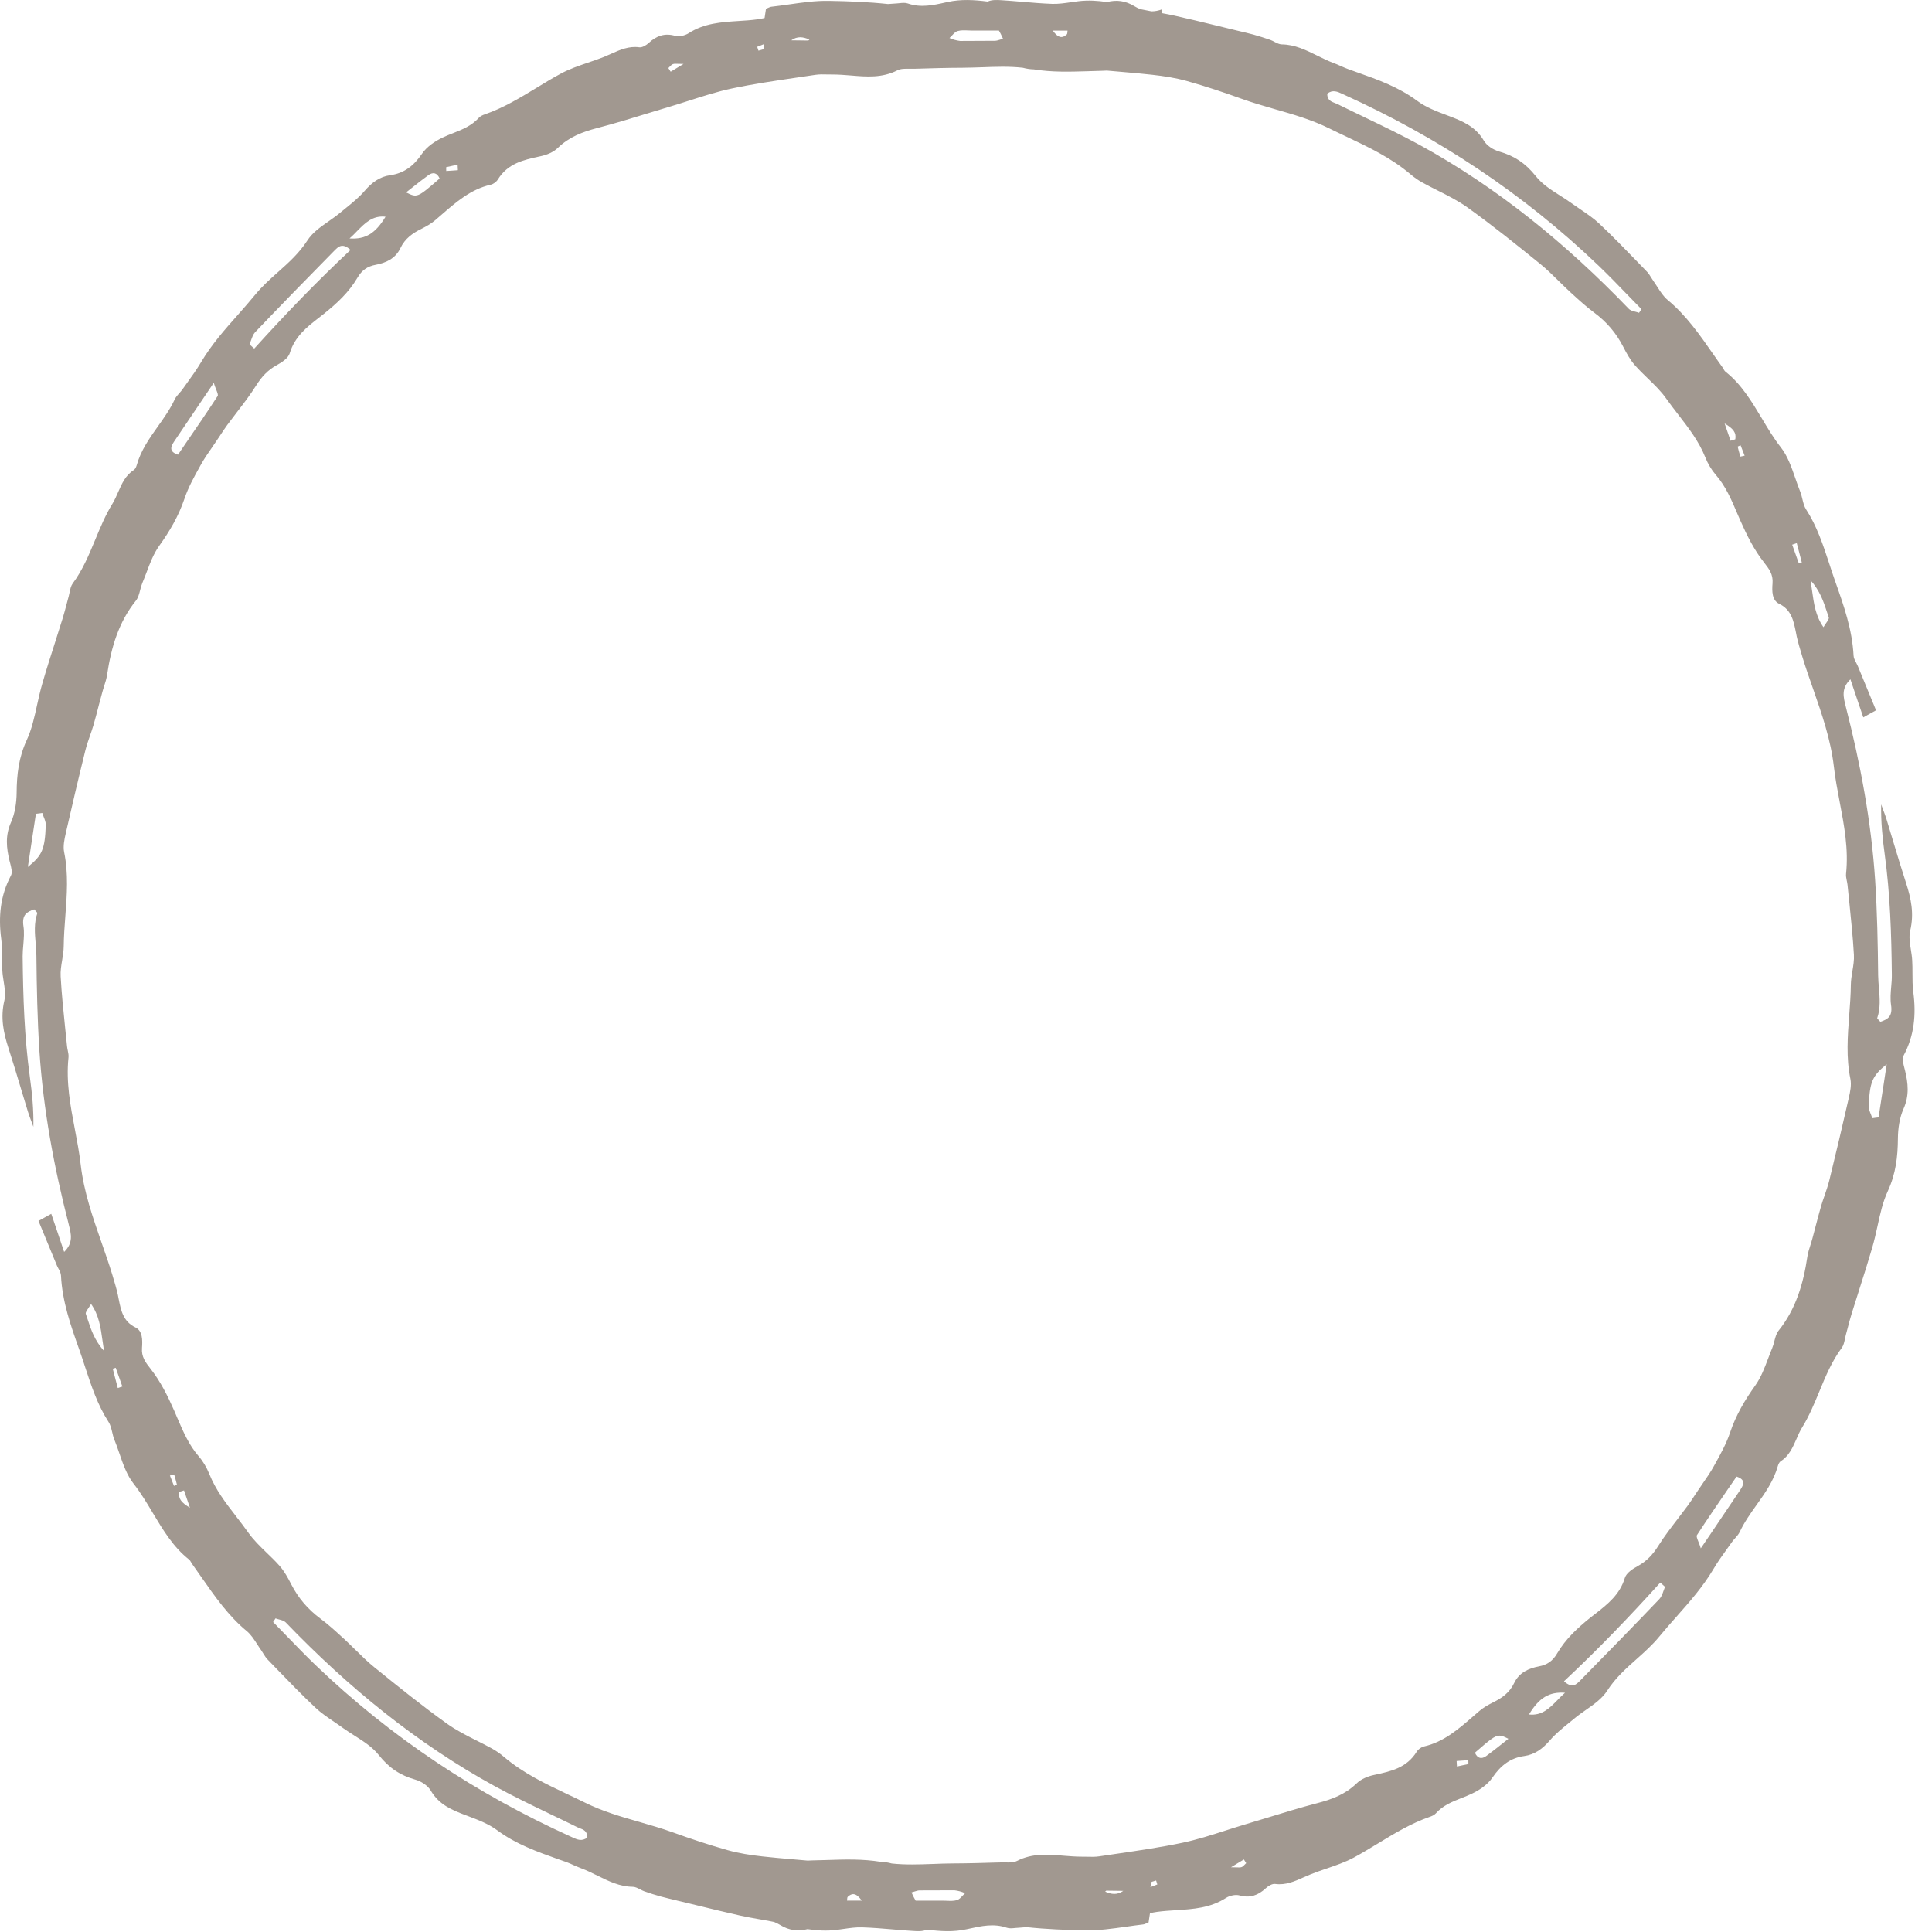 <svg width="36" height="36" viewBox="0 0 36 36" fill="none" xmlns="http://www.w3.org/2000/svg">
<path fill-rule="evenodd" clip-rule="evenodd" d="M21.456 0.211C21.521 0.211 21.585 0.199 21.649 0.175V0.245C21.728 0.259 21.806 0.273 21.884 0.291C22.142 0.348 22.398 0.411 22.654 0.473L22.654 0.473C22.75 0.497 22.846 0.52 22.942 0.543C22.983 0.553 23.025 0.563 23.066 0.573C23.164 0.596 23.262 0.619 23.359 0.645C23.464 0.674 23.567 0.708 23.67 0.743C23.697 0.753 23.723 0.766 23.749 0.78L23.749 0.78C23.794 0.803 23.838 0.826 23.883 0.827C24.126 0.829 24.335 0.933 24.545 1.036L24.545 1.036C24.644 1.085 24.743 1.134 24.846 1.173C24.892 1.189 24.936 1.209 24.981 1.229L24.981 1.229C25.027 1.249 25.073 1.27 25.12 1.287C25.176 1.307 25.232 1.327 25.287 1.347C25.675 1.484 26.061 1.622 26.405 1.877C26.571 2.001 26.772 2.076 26.966 2.149L27.001 2.162C27.254 2.259 27.492 2.355 27.648 2.619C27.705 2.716 27.829 2.794 27.937 2.824C28.212 2.902 28.424 3.038 28.617 3.282C28.736 3.432 28.902 3.538 29.069 3.644C29.143 3.691 29.217 3.738 29.287 3.789C29.34 3.827 29.395 3.864 29.449 3.901C29.571 3.984 29.693 4.066 29.8 4.167C30.047 4.399 30.283 4.643 30.52 4.888C30.577 4.948 30.634 5.007 30.692 5.066C30.721 5.096 30.743 5.133 30.766 5.17L30.766 5.17C30.779 5.192 30.793 5.214 30.808 5.235C30.834 5.271 30.859 5.31 30.884 5.349L30.884 5.349C30.942 5.439 30.999 5.528 31.076 5.591C31.418 5.874 31.672 6.238 31.926 6.603C31.981 6.682 32.036 6.762 32.093 6.84C32.1 6.85 32.106 6.861 32.113 6.872C32.124 6.893 32.135 6.912 32.152 6.926C32.445 7.156 32.636 7.474 32.827 7.792C32.939 7.98 33.051 8.168 33.185 8.338C33.31 8.497 33.382 8.705 33.454 8.913C33.483 8.997 33.512 9.081 33.545 9.162C33.562 9.205 33.574 9.253 33.585 9.3L33.585 9.3C33.602 9.369 33.618 9.438 33.654 9.492C33.856 9.804 33.972 10.156 34.087 10.507L34.087 10.507C34.121 10.612 34.156 10.718 34.193 10.822L34.196 10.831C34.355 11.279 34.514 11.729 34.539 12.218C34.541 12.261 34.563 12.304 34.586 12.346L34.586 12.346C34.597 12.367 34.608 12.388 34.617 12.409C34.713 12.642 34.809 12.874 34.91 13.12L34.912 13.124L34.957 13.235L34.947 13.241C34.863 13.288 34.802 13.322 34.72 13.367L34.625 13.088L34.624 13.085C34.577 12.944 34.529 12.805 34.48 12.658C34.306 12.826 34.348 12.988 34.393 13.162L34.393 13.164C34.666 14.227 34.868 15.304 34.941 16.405C34.979 16.994 34.991 17.587 34.997 18.177C34.998 18.255 35.005 18.332 35.011 18.41V18.41C35.027 18.597 35.043 18.785 34.98 18.969C34.977 18.976 34.989 18.988 35.006 19.005C35.015 19.015 35.026 19.026 35.038 19.04C35.178 18.993 35.27 18.939 35.237 18.725C35.221 18.615 35.23 18.501 35.24 18.386C35.247 18.312 35.253 18.238 35.252 18.164C35.244 17.411 35.221 16.658 35.118 15.911C35.076 15.609 35.047 15.305 35.053 14.989C35.064 15.019 35.075 15.049 35.086 15.079C35.11 15.142 35.134 15.205 35.154 15.27C35.197 15.412 35.24 15.555 35.283 15.698L35.283 15.698C35.359 15.949 35.434 16.2 35.515 16.448C35.61 16.741 35.67 17.023 35.594 17.341C35.568 17.452 35.587 17.575 35.607 17.699C35.617 17.765 35.628 17.831 35.631 17.895C35.636 17.973 35.636 18.051 35.636 18.129C35.636 18.249 35.636 18.37 35.652 18.488C35.707 18.905 35.67 19.298 35.47 19.671C35.44 19.727 35.466 19.824 35.487 19.906L35.496 19.94C35.556 20.185 35.58 20.415 35.469 20.662C35.396 20.826 35.367 21.026 35.365 21.209C35.363 21.554 35.326 21.87 35.177 22.194C35.082 22.399 35.032 22.627 34.983 22.855L34.983 22.855C34.954 22.986 34.925 23.116 34.888 23.243C34.812 23.504 34.73 23.763 34.647 24.022L34.647 24.023C34.599 24.173 34.551 24.324 34.504 24.475C34.477 24.561 34.455 24.648 34.432 24.735C34.419 24.783 34.407 24.83 34.394 24.877C34.388 24.9 34.383 24.924 34.378 24.949L34.378 24.949C34.365 25.009 34.353 25.068 34.322 25.111C34.137 25.358 34.018 25.644 33.9 25.93L33.9 25.93C33.805 26.159 33.71 26.389 33.58 26.599C33.538 26.667 33.505 26.742 33.473 26.817C33.404 26.973 33.336 27.129 33.183 27.226C33.157 27.242 33.138 27.281 33.129 27.313C33.051 27.592 32.892 27.817 32.732 28.041C32.618 28.201 32.504 28.362 32.419 28.542C32.399 28.586 32.366 28.622 32.334 28.659C32.313 28.682 32.292 28.706 32.274 28.731C32.243 28.774 32.213 28.817 32.182 28.86L32.182 28.86C32.093 28.983 32.004 29.107 31.927 29.238C31.732 29.567 31.485 29.846 31.237 30.126C31.129 30.248 31.02 30.371 30.916 30.498C30.789 30.653 30.642 30.784 30.495 30.915C30.298 31.09 30.1 31.267 29.949 31.502C29.853 31.651 29.701 31.758 29.548 31.864L29.548 31.864C29.474 31.916 29.4 31.968 29.332 32.025C29.297 32.053 29.263 32.082 29.228 32.11C29.105 32.21 28.982 32.31 28.879 32.43C28.745 32.586 28.597 32.694 28.404 32.721C28.147 32.756 27.966 32.894 27.811 33.12C27.721 33.254 27.568 33.356 27.422 33.425C27.361 33.454 27.297 33.479 27.233 33.504L27.233 33.504C27.061 33.572 26.888 33.641 26.753 33.791C26.724 33.823 26.678 33.842 26.637 33.856C26.295 33.975 25.986 34.162 25.677 34.35L25.677 34.35C25.528 34.44 25.379 34.531 25.226 34.614C25.065 34.7 24.892 34.759 24.719 34.818C24.619 34.852 24.52 34.886 24.423 34.925C24.378 34.943 24.334 34.962 24.29 34.982L24.29 34.982C24.123 35.057 23.957 35.131 23.762 35.105C23.706 35.097 23.633 35.142 23.585 35.186C23.441 35.319 23.291 35.372 23.099 35.319C23.022 35.298 22.914 35.321 22.844 35.366C22.553 35.553 22.235 35.574 21.916 35.594C21.797 35.602 21.679 35.609 21.561 35.625C21.517 35.631 21.472 35.64 21.428 35.65L21.402 35.822C21.388 35.827 21.376 35.833 21.364 35.838C21.34 35.849 21.32 35.858 21.299 35.86C21.192 35.872 21.086 35.888 20.979 35.903C20.728 35.938 20.477 35.974 20.227 35.97C19.861 35.963 19.493 35.949 19.129 35.91C19.072 35.914 19.015 35.919 18.957 35.923C18.944 35.924 18.93 35.925 18.915 35.926C18.862 35.932 18.807 35.937 18.76 35.921C18.518 35.837 18.286 35.889 18.05 35.941L18.017 35.948C17.768 36.004 17.524 35.989 17.271 35.956C17.195 35.992 17.098 35.987 17.011 35.981C16.886 35.974 16.76 35.963 16.635 35.952L16.635 35.952C16.445 35.936 16.256 35.92 16.066 35.914C15.95 35.91 15.832 35.927 15.716 35.944H15.716C15.669 35.951 15.622 35.958 15.575 35.963C15.396 35.984 15.221 35.973 15.047 35.947C14.87 35.993 14.702 35.971 14.539 35.871C14.502 35.849 14.464 35.83 14.427 35.815C14.324 35.793 14.221 35.775 14.117 35.757C14.008 35.738 13.899 35.718 13.791 35.694C13.533 35.637 13.277 35.574 13.021 35.512L13.021 35.512C12.925 35.488 12.829 35.465 12.733 35.442C12.692 35.432 12.65 35.422 12.609 35.413L12.609 35.412C12.511 35.389 12.413 35.366 12.316 35.34C12.211 35.312 12.107 35.278 12.005 35.242C11.978 35.232 11.952 35.219 11.926 35.205C11.881 35.182 11.837 35.159 11.791 35.158C11.549 35.156 11.34 35.053 11.13 34.949C11.031 34.9 10.931 34.851 10.829 34.813C10.783 34.796 10.739 34.776 10.694 34.757C10.648 34.736 10.602 34.715 10.555 34.698C10.499 34.678 10.443 34.658 10.387 34.639L10.387 34.639C10 34.501 9.614 34.363 9.269 34.108C9.104 33.984 8.903 33.909 8.709 33.836L8.709 33.836L8.674 33.823C8.421 33.727 8.183 33.63 8.027 33.366C7.97 33.269 7.846 33.191 7.738 33.161C7.463 33.083 7.251 32.947 7.058 32.703C6.939 32.553 6.773 32.447 6.606 32.341C6.532 32.294 6.458 32.247 6.388 32.197C6.335 32.158 6.28 32.121 6.226 32.084L6.226 32.084L6.226 32.084C6.104 32.001 5.982 31.919 5.875 31.818C5.628 31.586 5.392 31.342 5.155 31.097L5.155 31.097C5.098 31.038 5.04 30.978 4.983 30.919C4.954 30.889 4.932 30.852 4.909 30.816C4.896 30.793 4.882 30.771 4.867 30.75C4.841 30.714 4.816 30.675 4.791 30.636C4.733 30.547 4.676 30.457 4.599 30.394C4.256 30.111 4.003 29.747 3.749 29.383L3.749 29.383C3.694 29.303 3.638 29.224 3.582 29.145C3.575 29.135 3.569 29.124 3.562 29.113C3.551 29.093 3.539 29.073 3.523 29.06C3.229 28.829 3.039 28.511 2.848 28.193C2.736 28.005 2.623 27.817 2.49 27.647C2.364 27.488 2.292 27.28 2.221 27.072C2.192 26.988 2.163 26.904 2.13 26.824C2.112 26.78 2.101 26.733 2.09 26.685C2.073 26.616 2.057 26.547 2.021 26.493C1.819 26.181 1.703 25.829 1.588 25.479C1.554 25.373 1.519 25.267 1.482 25.163L1.479 25.154C1.32 24.706 1.16 24.256 1.136 23.767C1.134 23.724 1.112 23.681 1.089 23.639C1.078 23.618 1.066 23.597 1.058 23.576C0.961 23.342 0.865 23.108 0.763 22.861L0.717 22.75L0.728 22.744L0.728 22.744C0.812 22.698 0.873 22.663 0.955 22.618L1.05 22.897C1.097 23.039 1.145 23.18 1.195 23.328C1.368 23.16 1.327 22.997 1.282 22.823L1.282 22.821C1.009 21.759 0.806 20.681 0.734 19.58C0.696 18.991 0.684 18.398 0.678 17.808C0.677 17.73 0.67 17.653 0.664 17.575C0.648 17.388 0.632 17.201 0.695 17.016C0.697 17.009 0.686 16.997 0.669 16.98C0.66 16.97 0.648 16.959 0.637 16.945C0.497 16.992 0.405 17.047 0.437 17.26C0.454 17.37 0.444 17.484 0.435 17.599C0.428 17.673 0.422 17.747 0.422 17.821C0.43 18.575 0.454 19.327 0.557 20.074C0.599 20.376 0.628 20.68 0.622 20.996C0.611 20.966 0.6 20.936 0.589 20.906C0.565 20.843 0.541 20.78 0.521 20.716C0.477 20.573 0.434 20.43 0.391 20.287L0.391 20.287L0.391 20.287C0.316 20.036 0.241 19.786 0.16 19.537C0.065 19.244 0.005 18.963 0.081 18.645C0.107 18.533 0.088 18.41 0.068 18.286C0.058 18.22 0.047 18.154 0.044 18.09C0.039 18.012 0.039 17.934 0.039 17.856C0.039 17.736 0.039 17.615 0.023 17.497C-0.032 17.08 0.005 16.688 0.204 16.314C0.235 16.258 0.209 16.161 0.188 16.079L0.179 16.046C0.119 15.8 0.095 15.57 0.205 15.323C0.278 15.159 0.308 14.96 0.31 14.776C0.312 14.431 0.349 14.115 0.498 13.791C0.593 13.586 0.642 13.359 0.692 13.13C0.721 13 0.75 12.869 0.787 12.742C0.862 12.481 0.945 12.222 1.028 11.963C1.076 11.812 1.124 11.661 1.171 11.51C1.197 11.424 1.22 11.337 1.243 11.25L1.243 11.25C1.255 11.203 1.268 11.155 1.281 11.108C1.287 11.085 1.292 11.061 1.297 11.036C1.309 10.977 1.322 10.917 1.353 10.874C1.538 10.627 1.656 10.341 1.775 10.055C1.87 9.826 1.965 9.596 2.095 9.386C2.137 9.318 2.169 9.243 2.202 9.168C2.27 9.013 2.339 8.856 2.492 8.759C2.517 8.743 2.537 8.704 2.546 8.672C2.624 8.393 2.783 8.169 2.943 7.944C3.057 7.784 3.171 7.623 3.255 7.443C3.276 7.399 3.308 7.363 3.341 7.326L3.341 7.326C3.362 7.303 3.383 7.28 3.401 7.254C3.431 7.211 3.462 7.168 3.493 7.125L3.493 7.125L3.493 7.125C3.582 7.002 3.67 6.878 3.748 6.747C3.943 6.418 4.19 6.139 4.438 5.86C4.546 5.737 4.655 5.614 4.759 5.487C4.886 5.333 5.032 5.202 5.179 5.071L5.179 5.071C5.377 4.895 5.574 4.718 5.726 4.483C5.821 4.334 5.974 4.228 6.127 4.121L6.127 4.121C6.201 4.069 6.275 4.017 6.343 3.96C6.377 3.932 6.412 3.904 6.447 3.875L6.447 3.875L6.447 3.875C6.57 3.775 6.693 3.675 6.796 3.555C6.93 3.399 7.078 3.291 7.27 3.265C7.528 3.229 7.709 3.092 7.863 2.865C7.954 2.731 8.107 2.63 8.252 2.561C8.314 2.531 8.378 2.506 8.442 2.481C8.614 2.413 8.786 2.345 8.922 2.195C8.951 2.163 8.997 2.143 9.038 2.129C9.38 2.011 9.689 1.823 9.998 1.636C10.147 1.545 10.296 1.454 10.449 1.372C10.61 1.285 10.783 1.226 10.956 1.167L10.956 1.167C11.055 1.133 11.155 1.1 11.252 1.061C11.296 1.043 11.341 1.023 11.385 1.003C11.552 0.928 11.718 0.854 11.913 0.881C11.968 0.888 12.042 0.843 12.089 0.799C12.233 0.667 12.383 0.613 12.576 0.666C12.653 0.687 12.761 0.664 12.831 0.619C13.122 0.432 13.44 0.412 13.759 0.391C13.877 0.384 13.996 0.376 14.113 0.36C14.158 0.354 14.203 0.345 14.247 0.335L14.273 0.163C14.287 0.158 14.299 0.152 14.311 0.147C14.335 0.136 14.355 0.127 14.376 0.125C14.483 0.113 14.589 0.098 14.696 0.083C14.947 0.047 15.198 0.011 15.448 0.016C15.814 0.022 16.182 0.036 16.546 0.075C16.603 0.071 16.66 0.067 16.717 0.063C16.731 0.062 16.745 0.06 16.759 0.059L16.76 0.059C16.813 0.053 16.868 0.048 16.915 0.064C17.156 0.148 17.389 0.097 17.625 0.044L17.658 0.037C17.907 -0.018 18.151 -0.003 18.404 0.029C18.48 -0.006 18.577 -0.002 18.664 0.004C18.79 0.012 18.915 0.022 19.04 0.033C19.23 0.049 19.419 0.065 19.609 0.072C19.725 0.075 19.842 0.058 19.959 0.041L19.959 0.041C20.006 0.034 20.053 0.027 20.1 0.022C20.279 0.001 20.454 0.012 20.628 0.038C20.805 -0.008 20.973 0.014 21.136 0.114C21.173 0.136 21.21 0.155 21.248 0.17C21.317 0.185 21.387 0.198 21.456 0.211ZM15.062 0.755C15.064 0.753 15.067 0.751 15.069 0.749L15.082 0.737C14.965 0.684 14.854 0.671 14.744 0.751C14.85 0.753 14.956 0.754 15.062 0.755ZM14.24 0.82C14.197 0.837 14.153 0.854 14.109 0.872C14.117 0.896 14.125 0.92 14.133 0.944C14.164 0.935 14.195 0.926 14.227 0.917V0.855C14.23 0.842 14.235 0.83 14.24 0.82ZM19.058 1.262C18.808 1.234 18.552 1.243 18.296 1.253C18.175 1.257 18.054 1.261 17.933 1.262C17.646 1.263 17.359 1.271 17.071 1.28L17.016 1.281C16.992 1.282 16.966 1.282 16.941 1.281C16.864 1.28 16.785 1.278 16.722 1.31C16.437 1.455 16.146 1.431 15.854 1.406C15.742 1.397 15.629 1.388 15.517 1.388C15.485 1.388 15.453 1.388 15.421 1.387C15.344 1.385 15.268 1.383 15.194 1.394C15.079 1.411 14.964 1.428 14.849 1.445L14.849 1.445C14.443 1.505 14.036 1.564 13.635 1.649C13.367 1.706 13.105 1.79 12.843 1.874L12.843 1.874C12.726 1.911 12.609 1.949 12.491 1.984C12.357 2.024 12.223 2.065 12.088 2.106L12.088 2.106C11.769 2.204 11.45 2.302 11.127 2.386C10.856 2.457 10.609 2.549 10.396 2.754C10.313 2.836 10.189 2.886 10.076 2.91L10.053 2.915C9.755 2.98 9.463 3.043 9.276 3.345C9.248 3.39 9.192 3.431 9.142 3.442C8.773 3.525 8.496 3.767 8.217 4.01L8.217 4.01C8.181 4.041 8.145 4.073 8.108 4.104C8.032 4.169 7.942 4.219 7.853 4.264C7.689 4.344 7.546 4.444 7.461 4.624C7.366 4.823 7.186 4.899 7.001 4.934C6.846 4.963 6.743 5.034 6.66 5.176C6.5 5.448 6.28 5.651 6.037 5.846C6.006 5.87 5.975 5.894 5.944 5.919C5.723 6.09 5.492 6.27 5.398 6.584C5.369 6.677 5.25 6.753 5.157 6.804C4.994 6.893 4.878 7.016 4.775 7.18C4.665 7.355 4.539 7.519 4.413 7.683C4.353 7.762 4.292 7.841 4.233 7.921C4.182 7.991 4.135 8.063 4.088 8.135C4.072 8.159 4.056 8.182 4.04 8.206C4.01 8.252 3.978 8.298 3.947 8.343L3.947 8.343L3.947 8.343C3.873 8.449 3.8 8.555 3.738 8.668L3.722 8.697C3.616 8.888 3.508 9.082 3.438 9.29C3.327 9.618 3.162 9.898 2.965 10.173C2.861 10.318 2.795 10.494 2.729 10.669C2.703 10.736 2.678 10.802 2.651 10.866C2.634 10.907 2.623 10.951 2.611 10.996C2.593 11.068 2.574 11.139 2.533 11.191C2.211 11.59 2.072 12.063 1.996 12.57C1.985 12.645 1.962 12.719 1.938 12.792L1.938 12.792C1.926 12.831 1.913 12.87 1.903 12.91C1.883 12.983 1.864 13.056 1.844 13.129L1.844 13.129L1.844 13.129C1.811 13.259 1.777 13.388 1.74 13.517C1.72 13.584 1.697 13.65 1.674 13.716C1.643 13.804 1.613 13.893 1.59 13.984C1.463 14.497 1.342 15.012 1.225 15.528C1.199 15.642 1.172 15.769 1.195 15.879C1.277 16.278 1.247 16.675 1.217 17.073C1.203 17.26 1.189 17.446 1.187 17.633C1.186 17.718 1.172 17.804 1.158 17.889C1.141 17.992 1.124 18.094 1.13 18.196C1.148 18.513 1.18 18.83 1.213 19.146L1.213 19.146C1.225 19.263 1.238 19.38 1.249 19.496C1.252 19.523 1.257 19.549 1.263 19.576C1.272 19.62 1.281 19.664 1.276 19.706C1.228 20.166 1.312 20.607 1.396 21.048C1.437 21.264 1.478 21.48 1.503 21.699C1.563 22.211 1.727 22.679 1.89 23.148C1.96 23.349 2.031 23.55 2.093 23.755L2.1 23.779L2.1 23.779C2.135 23.895 2.17 24.01 2.196 24.128C2.201 24.154 2.206 24.18 2.211 24.205C2.254 24.419 2.295 24.625 2.524 24.735C2.657 24.799 2.657 24.97 2.646 25.116C2.633 25.282 2.708 25.382 2.808 25.509C2.988 25.737 3.125 26.011 3.245 26.284C3.265 26.329 3.285 26.375 3.304 26.422C3.413 26.675 3.52 26.926 3.702 27.135C3.783 27.229 3.851 27.344 3.899 27.463C4.019 27.763 4.209 28.009 4.399 28.254L4.399 28.255C4.475 28.353 4.551 28.451 4.623 28.553C4.722 28.694 4.847 28.815 4.972 28.936C5.053 29.014 5.134 29.092 5.208 29.176C5.297 29.276 5.365 29.4 5.427 29.522C5.561 29.783 5.742 29.991 5.97 30.16C6.12 30.271 6.259 30.399 6.398 30.527L6.398 30.527L6.408 30.535C6.48 30.602 6.551 30.671 6.621 30.741L6.622 30.741L6.622 30.741C6.736 30.854 6.851 30.967 6.975 31.067C7.422 31.429 7.871 31.791 8.337 32.124C8.507 32.245 8.694 32.339 8.881 32.433L8.881 32.433L8.881 32.433C8.978 32.482 9.074 32.53 9.168 32.582C9.246 32.626 9.321 32.677 9.389 32.736C9.752 33.044 10.167 33.24 10.584 33.438L10.584 33.438C10.69 33.488 10.796 33.538 10.901 33.59C11.229 33.753 11.573 33.852 11.916 33.95C12.123 34.01 12.329 34.069 12.532 34.142C12.87 34.264 13.212 34.378 13.557 34.475C13.768 34.534 13.987 34.568 14.205 34.592C14.387 34.613 14.569 34.628 14.751 34.644H14.751C14.851 34.653 14.95 34.661 15.049 34.67C15.082 34.668 15.114 34.666 15.146 34.666C15.236 34.664 15.325 34.661 15.414 34.659C15.745 34.648 16.076 34.638 16.412 34.693C16.479 34.694 16.549 34.705 16.617 34.724C16.867 34.751 17.123 34.742 17.379 34.733L17.379 34.733C17.5 34.728 17.621 34.724 17.742 34.723C18.029 34.722 18.316 34.714 18.604 34.705L18.659 34.704C18.683 34.703 18.708 34.703 18.734 34.704C18.811 34.706 18.89 34.707 18.953 34.675C19.238 34.53 19.529 34.554 19.821 34.579H19.821C19.933 34.588 20.046 34.597 20.158 34.597C20.19 34.597 20.222 34.598 20.254 34.598C20.331 34.6 20.407 34.602 20.481 34.591C20.596 34.574 20.71 34.557 20.825 34.54L20.826 34.54L20.826 34.54C21.232 34.48 21.639 34.421 22.04 34.336C22.307 34.279 22.57 34.196 22.832 34.111L22.832 34.111L22.832 34.111C22.949 34.074 23.066 34.036 23.183 34.001C23.318 33.961 23.452 33.92 23.587 33.879C23.906 33.781 24.225 33.683 24.547 33.599C24.819 33.529 25.066 33.436 25.279 33.231C25.362 33.15 25.486 33.099 25.599 33.075L25.622 33.07C25.92 33.005 26.212 32.942 26.398 32.641C26.427 32.595 26.483 32.554 26.533 32.543C26.901 32.46 27.179 32.218 27.458 31.975C27.494 31.944 27.53 31.912 27.567 31.881C27.643 31.816 27.733 31.766 27.822 31.721C27.986 31.641 28.129 31.541 28.214 31.361C28.309 31.162 28.488 31.087 28.674 31.051C28.829 31.022 28.932 30.951 29.015 30.809C29.175 30.537 29.395 30.334 29.638 30.139C29.656 30.125 29.674 30.11 29.693 30.096C29.705 30.086 29.718 30.076 29.731 30.067C29.951 29.895 30.183 29.715 30.277 29.401C30.306 29.308 30.425 29.232 30.518 29.181C30.681 29.092 30.797 28.969 30.9 28.805C31.01 28.63 31.136 28.466 31.262 28.302L31.262 28.302C31.322 28.223 31.383 28.144 31.442 28.064C31.493 27.995 31.54 27.923 31.587 27.851L31.587 27.851C31.603 27.827 31.619 27.803 31.635 27.779C31.665 27.733 31.697 27.688 31.728 27.642L31.728 27.642C31.801 27.536 31.875 27.43 31.937 27.317L31.953 27.288L31.953 27.288C32.059 27.097 32.167 26.903 32.237 26.695C32.347 26.367 32.513 26.088 32.71 25.812C32.813 25.667 32.88 25.491 32.946 25.316C32.971 25.25 32.996 25.183 33.023 25.119C33.04 25.078 33.052 25.034 33.063 24.989C33.082 24.917 33.1 24.846 33.142 24.794C33.463 24.395 33.603 23.922 33.678 23.415C33.69 23.34 33.713 23.267 33.737 23.193C33.749 23.154 33.762 23.115 33.772 23.076C33.792 23.003 33.811 22.929 33.83 22.856C33.864 22.726 33.898 22.597 33.935 22.468C33.955 22.401 33.978 22.335 34.001 22.27C34.031 22.181 34.062 22.092 34.085 22.001C34.211 21.488 34.333 20.973 34.45 20.457C34.476 20.344 34.502 20.216 34.48 20.107C34.398 19.707 34.428 19.31 34.458 18.912L34.458 18.912C34.472 18.725 34.486 18.539 34.488 18.352C34.489 18.267 34.503 18.181 34.517 18.096C34.534 17.993 34.551 17.891 34.545 17.79C34.527 17.472 34.494 17.155 34.462 16.839L34.462 16.838C34.449 16.722 34.437 16.605 34.426 16.489C34.423 16.463 34.418 16.436 34.412 16.41L34.412 16.41C34.403 16.365 34.394 16.322 34.399 16.279C34.447 15.819 34.363 15.378 34.279 14.937L34.279 14.937C34.238 14.721 34.197 14.505 34.172 14.287C34.112 13.774 33.948 13.306 33.785 12.837C33.714 12.636 33.644 12.435 33.582 12.23L33.575 12.206L33.575 12.206C33.54 12.091 33.505 11.975 33.479 11.857C33.474 11.831 33.469 11.805 33.464 11.78C33.421 11.566 33.38 11.361 33.151 11.25C33.018 11.186 33.017 11.015 33.029 10.869C33.042 10.703 32.967 10.604 32.867 10.476C32.687 10.248 32.55 9.974 32.43 9.702C32.41 9.656 32.39 9.61 32.37 9.564C32.262 9.31 32.155 9.059 31.973 8.85C31.892 8.757 31.823 8.641 31.776 8.522C31.656 8.222 31.465 7.976 31.276 7.731C31.2 7.632 31.124 7.534 31.052 7.433C30.953 7.291 30.828 7.17 30.702 7.049L30.702 7.049C30.622 6.971 30.541 6.893 30.467 6.809C30.378 6.709 30.31 6.586 30.247 6.463C30.114 6.202 29.933 5.994 29.705 5.825C29.555 5.714 29.416 5.586 29.277 5.459L29.276 5.459L29.267 5.45C29.194 5.383 29.124 5.314 29.053 5.245L29.053 5.245C28.938 5.131 28.824 5.019 28.7 4.918C28.253 4.556 27.804 4.194 27.338 3.861C27.167 3.74 26.981 3.646 26.794 3.552L26.794 3.552C26.697 3.503 26.601 3.455 26.507 3.403C26.429 3.36 26.354 3.308 26.286 3.25C25.923 2.941 25.508 2.745 25.091 2.547C24.985 2.497 24.879 2.447 24.774 2.395C24.445 2.232 24.102 2.133 23.759 2.035L23.759 2.035C23.552 1.975 23.346 1.916 23.143 1.843C22.805 1.721 22.463 1.607 22.118 1.51C21.907 1.451 21.688 1.417 21.47 1.393C21.288 1.372 21.106 1.357 20.924 1.341C20.824 1.333 20.725 1.324 20.625 1.315C20.593 1.317 20.561 1.319 20.529 1.319C20.439 1.321 20.35 1.324 20.261 1.327C19.929 1.337 19.599 1.347 19.263 1.292C19.195 1.291 19.126 1.28 19.058 1.262ZM17.891 0.763C18.106 0.762 18.321 0.761 18.536 0.76C18.569 0.76 18.602 0.749 18.637 0.738C18.654 0.732 18.672 0.727 18.69 0.722L18.689 0.72C18.657 0.65 18.634 0.602 18.613 0.569C18.445 0.569 18.277 0.569 18.11 0.569C18.085 0.569 18.061 0.568 18.037 0.567C17.972 0.564 17.907 0.561 17.846 0.578C17.806 0.589 17.772 0.625 17.738 0.662C17.723 0.678 17.708 0.694 17.692 0.708C17.763 0.74 17.829 0.755 17.891 0.763ZM19.617 0.57C19.726 0.722 19.802 0.709 19.877 0.642C19.887 0.633 19.889 0.612 19.891 0.582V0.582C19.891 0.578 19.892 0.574 19.892 0.57C19.8 0.57 19.709 0.57 19.617 0.57ZM21.435 35.165C21.448 35.139 21.456 35.106 21.458 35.066C21.486 35.057 21.514 35.049 21.542 35.041C21.549 35.065 21.558 35.09 21.565 35.114C21.522 35.131 21.478 35.148 21.435 35.165ZM20.613 35.23C20.719 35.231 20.825 35.232 20.931 35.234C20.82 35.314 20.709 35.301 20.593 35.248L20.606 35.236C20.608 35.234 20.61 35.232 20.613 35.23ZM17.784 35.223C17.569 35.223 17.354 35.224 17.139 35.225C17.106 35.225 17.073 35.236 17.038 35.247L17.038 35.247L17.038 35.247C17.02 35.253 17.003 35.258 16.985 35.263L16.985 35.265C17.018 35.335 17.041 35.383 17.062 35.416C17.23 35.416 17.398 35.416 17.565 35.416C17.589 35.416 17.614 35.417 17.638 35.418H17.638C17.703 35.421 17.768 35.424 17.829 35.407C17.869 35.396 17.903 35.36 17.937 35.323C17.952 35.307 17.967 35.291 17.983 35.277C17.912 35.246 17.846 35.23 17.784 35.223ZM16.058 35.415C15.949 35.263 15.873 35.276 15.798 35.343C15.788 35.352 15.786 35.373 15.784 35.403C15.784 35.407 15.783 35.411 15.783 35.415C15.874 35.415 15.966 35.415 16.058 35.415ZM10.944 34.24C10.945 34.12 10.871 34.092 10.798 34.065C10.78 34.058 10.762 34.051 10.746 34.042C10.58 33.96 10.413 33.88 10.246 33.8C9.901 33.634 9.557 33.468 9.221 33.284C7.773 32.49 6.492 31.445 5.325 30.232C5.295 30.201 5.247 30.188 5.2 30.176C5.177 30.17 5.155 30.164 5.134 30.156C5.119 30.179 5.104 30.201 5.089 30.224C5.173 30.309 5.255 30.395 5.338 30.48L5.338 30.48C5.517 30.665 5.695 30.85 5.88 31.027C7.295 32.384 8.89 33.432 10.635 34.223L10.663 34.236C10.753 34.278 10.843 34.319 10.944 34.24ZM6.532 4.657C6.38 4.518 6.302 4.598 6.236 4.666L6.229 4.672C5.734 5.175 5.242 5.679 4.754 6.19C4.718 6.228 4.698 6.285 4.678 6.341L4.678 6.341C4.669 6.367 4.66 6.393 4.65 6.417L4.65 6.417C4.679 6.443 4.708 6.469 4.737 6.496C5.309 5.864 5.897 5.251 6.532 4.657ZM3.317 8.472L3.468 8.25L3.468 8.25C3.665 7.964 3.863 7.674 4.055 7.38C4.068 7.361 4.052 7.319 4.028 7.258C4.014 7.223 3.997 7.181 3.983 7.134L3.776 7.44L3.776 7.44C3.586 7.72 3.416 7.972 3.246 8.225C3.184 8.318 3.14 8.415 3.317 8.472ZM0.788 15.149L0.729 15.157L0.669 15.164C0.644 15.331 0.619 15.497 0.592 15.671L0.592 15.671L0.519 16.154C0.788 15.939 0.836 15.823 0.853 15.375C0.855 15.325 0.835 15.274 0.814 15.222C0.805 15.198 0.795 15.174 0.788 15.149ZM6.513 4.443C6.812 4.464 6.998 4.347 7.184 4.038C6.943 4.011 6.803 4.155 6.654 4.306C6.609 4.353 6.563 4.4 6.513 4.443ZM1.697 24.298C1.682 24.324 1.665 24.35 1.649 24.373C1.617 24.419 1.59 24.458 1.599 24.483C1.61 24.516 1.621 24.55 1.633 24.584C1.696 24.776 1.762 24.976 1.938 25.173C1.928 25.109 1.919 25.048 1.911 24.988C1.875 24.731 1.844 24.508 1.697 24.298ZM7.567 3.585C7.775 3.687 7.775 3.687 8.192 3.326C8.144 3.216 8.067 3.202 7.981 3.265C7.881 3.337 7.785 3.413 7.688 3.49L7.688 3.49C7.648 3.522 7.608 3.554 7.567 3.585ZM2.156 25.487L2.132 25.495C2.121 25.498 2.111 25.501 2.101 25.504C2.119 25.574 2.137 25.643 2.155 25.713L2.155 25.713L2.195 25.865L2.237 25.85L2.28 25.836C2.238 25.719 2.197 25.604 2.156 25.487ZM3.408 27.778C3.4 27.781 3.392 27.783 3.384 27.786C3.369 27.79 3.355 27.795 3.34 27.8C3.318 27.923 3.378 27.999 3.539 28.094C3.505 27.997 3.481 27.926 3.46 27.864L3.46 27.864L3.429 27.772C3.422 27.774 3.415 27.776 3.408 27.778ZM3.246 27.477C3.219 27.483 3.193 27.488 3.166 27.494C3.179 27.526 3.191 27.558 3.204 27.591C3.216 27.623 3.229 27.656 3.242 27.688C3.248 27.685 3.256 27.682 3.264 27.678C3.28 27.671 3.296 27.664 3.296 27.662C3.284 27.611 3.27 27.562 3.256 27.512L3.246 27.477ZM8.532 3.171C8.53 3.137 8.528 3.103 8.527 3.069L8.478 3.079L8.478 3.079C8.424 3.09 8.369 3.101 8.315 3.114C8.313 3.115 8.313 3.13 8.314 3.149C8.314 3.161 8.315 3.173 8.315 3.186C8.355 3.184 8.395 3.181 8.434 3.178L8.434 3.178L8.532 3.171ZM12.454 1.268C12.469 1.291 12.483 1.313 12.497 1.336L12.498 1.335C12.556 1.3 12.615 1.265 12.737 1.191C12.694 1.191 12.661 1.19 12.634 1.189C12.589 1.187 12.563 1.186 12.54 1.194C12.517 1.202 12.498 1.222 12.479 1.242C12.471 1.251 12.463 1.26 12.454 1.268ZM24.731 1.745C24.73 1.865 24.804 1.893 24.877 1.921C24.895 1.928 24.913 1.934 24.929 1.943C25.095 2.025 25.262 2.105 25.429 2.185L25.429 2.186C25.774 2.351 26.118 2.517 26.454 2.701C27.902 3.495 29.183 4.541 30.349 5.753C30.38 5.785 30.427 5.797 30.475 5.809C30.498 5.815 30.52 5.821 30.541 5.829C30.556 5.806 30.571 5.784 30.586 5.761C30.502 5.676 30.419 5.59 30.337 5.505C30.158 5.32 29.98 5.136 29.795 4.958C28.38 3.601 26.785 2.553 25.04 1.762L25.012 1.749C24.922 1.707 24.832 1.666 24.731 1.745ZM29.143 31.328C29.295 31.467 29.373 31.387 29.439 31.32L29.446 31.313C29.941 30.81 30.433 30.306 30.921 29.795C30.957 29.757 30.977 29.701 30.997 29.644C31.006 29.618 31.015 29.592 31.025 29.568C30.996 29.542 30.967 29.516 30.937 29.489C30.366 30.122 29.778 30.734 29.143 31.328ZM32.358 27.514L32.207 27.735L32.206 27.735C32.01 28.021 31.811 28.311 31.62 28.605C31.607 28.625 31.623 28.666 31.647 28.727C31.661 28.762 31.678 28.804 31.692 28.851L31.899 28.546C32.089 28.266 32.259 28.014 32.428 27.761C32.49 27.667 32.535 27.571 32.358 27.514ZM34.887 20.836L34.946 20.828L35.005 20.821C35.031 20.655 35.056 20.489 35.082 20.315L35.083 20.314L35.156 19.831C34.887 20.046 34.839 20.162 34.822 20.61C34.82 20.66 34.84 20.711 34.861 20.763L34.861 20.763C34.87 20.787 34.88 20.811 34.887 20.836ZM29.162 31.542C28.863 31.521 28.677 31.638 28.49 31.947C28.732 31.974 28.872 31.83 29.021 31.679C29.066 31.632 29.112 31.585 29.162 31.542ZM33.978 11.687C33.992 11.661 34.01 11.635 34.026 11.612C34.058 11.566 34.085 11.527 34.076 11.502C34.065 11.469 34.053 11.435 34.042 11.401C33.979 11.209 33.913 11.009 33.737 10.812C33.747 10.876 33.755 10.937 33.764 10.997C33.8 11.254 33.831 11.477 33.978 11.687ZM28.107 32.4C28.037 32.365 27.991 32.343 27.944 32.341C27.852 32.339 27.759 32.42 27.483 32.659C27.531 32.769 27.608 32.783 27.694 32.721C27.794 32.648 27.89 32.572 27.987 32.495L27.987 32.495C28.027 32.463 28.067 32.431 28.107 32.4ZM33.519 10.498L33.543 10.49C33.553 10.487 33.564 10.484 33.574 10.481C33.556 10.411 33.538 10.342 33.52 10.272L33.48 10.12L33.438 10.135L33.395 10.149C33.437 10.266 33.478 10.382 33.519 10.498ZM32.29 8.199L32.291 8.199C32.305 8.195 32.32 8.19 32.335 8.186C32.357 8.062 32.297 7.986 32.136 7.891C32.169 7.988 32.194 8.059 32.215 8.121L32.246 8.213C32.261 8.209 32.276 8.204 32.29 8.199ZM32.429 8.508C32.456 8.503 32.482 8.497 32.509 8.491C32.496 8.459 32.484 8.427 32.471 8.394C32.459 8.362 32.446 8.329 32.433 8.297C32.43 8.299 32.426 8.3 32.422 8.302C32.418 8.304 32.414 8.305 32.411 8.307C32.394 8.314 32.379 8.321 32.379 8.323C32.391 8.374 32.405 8.423 32.419 8.473L32.429 8.508ZM27.142 32.814C27.144 32.848 27.146 32.882 27.148 32.916L27.196 32.906C27.251 32.895 27.305 32.884 27.36 32.871C27.362 32.87 27.361 32.856 27.361 32.836L27.361 32.836C27.36 32.824 27.36 32.812 27.36 32.799C27.32 32.802 27.28 32.804 27.241 32.807L27.142 32.814ZM23.221 34.718C23.206 34.695 23.192 34.672 23.178 34.649C23.119 34.684 23.06 34.72 22.938 34.794C22.981 34.794 23.014 34.795 23.04 34.796C23.086 34.798 23.112 34.799 23.135 34.791C23.158 34.783 23.177 34.763 23.195 34.743L23.195 34.743C23.204 34.734 23.212 34.725 23.221 34.718Z" fill="#A19890"/>
</svg>
